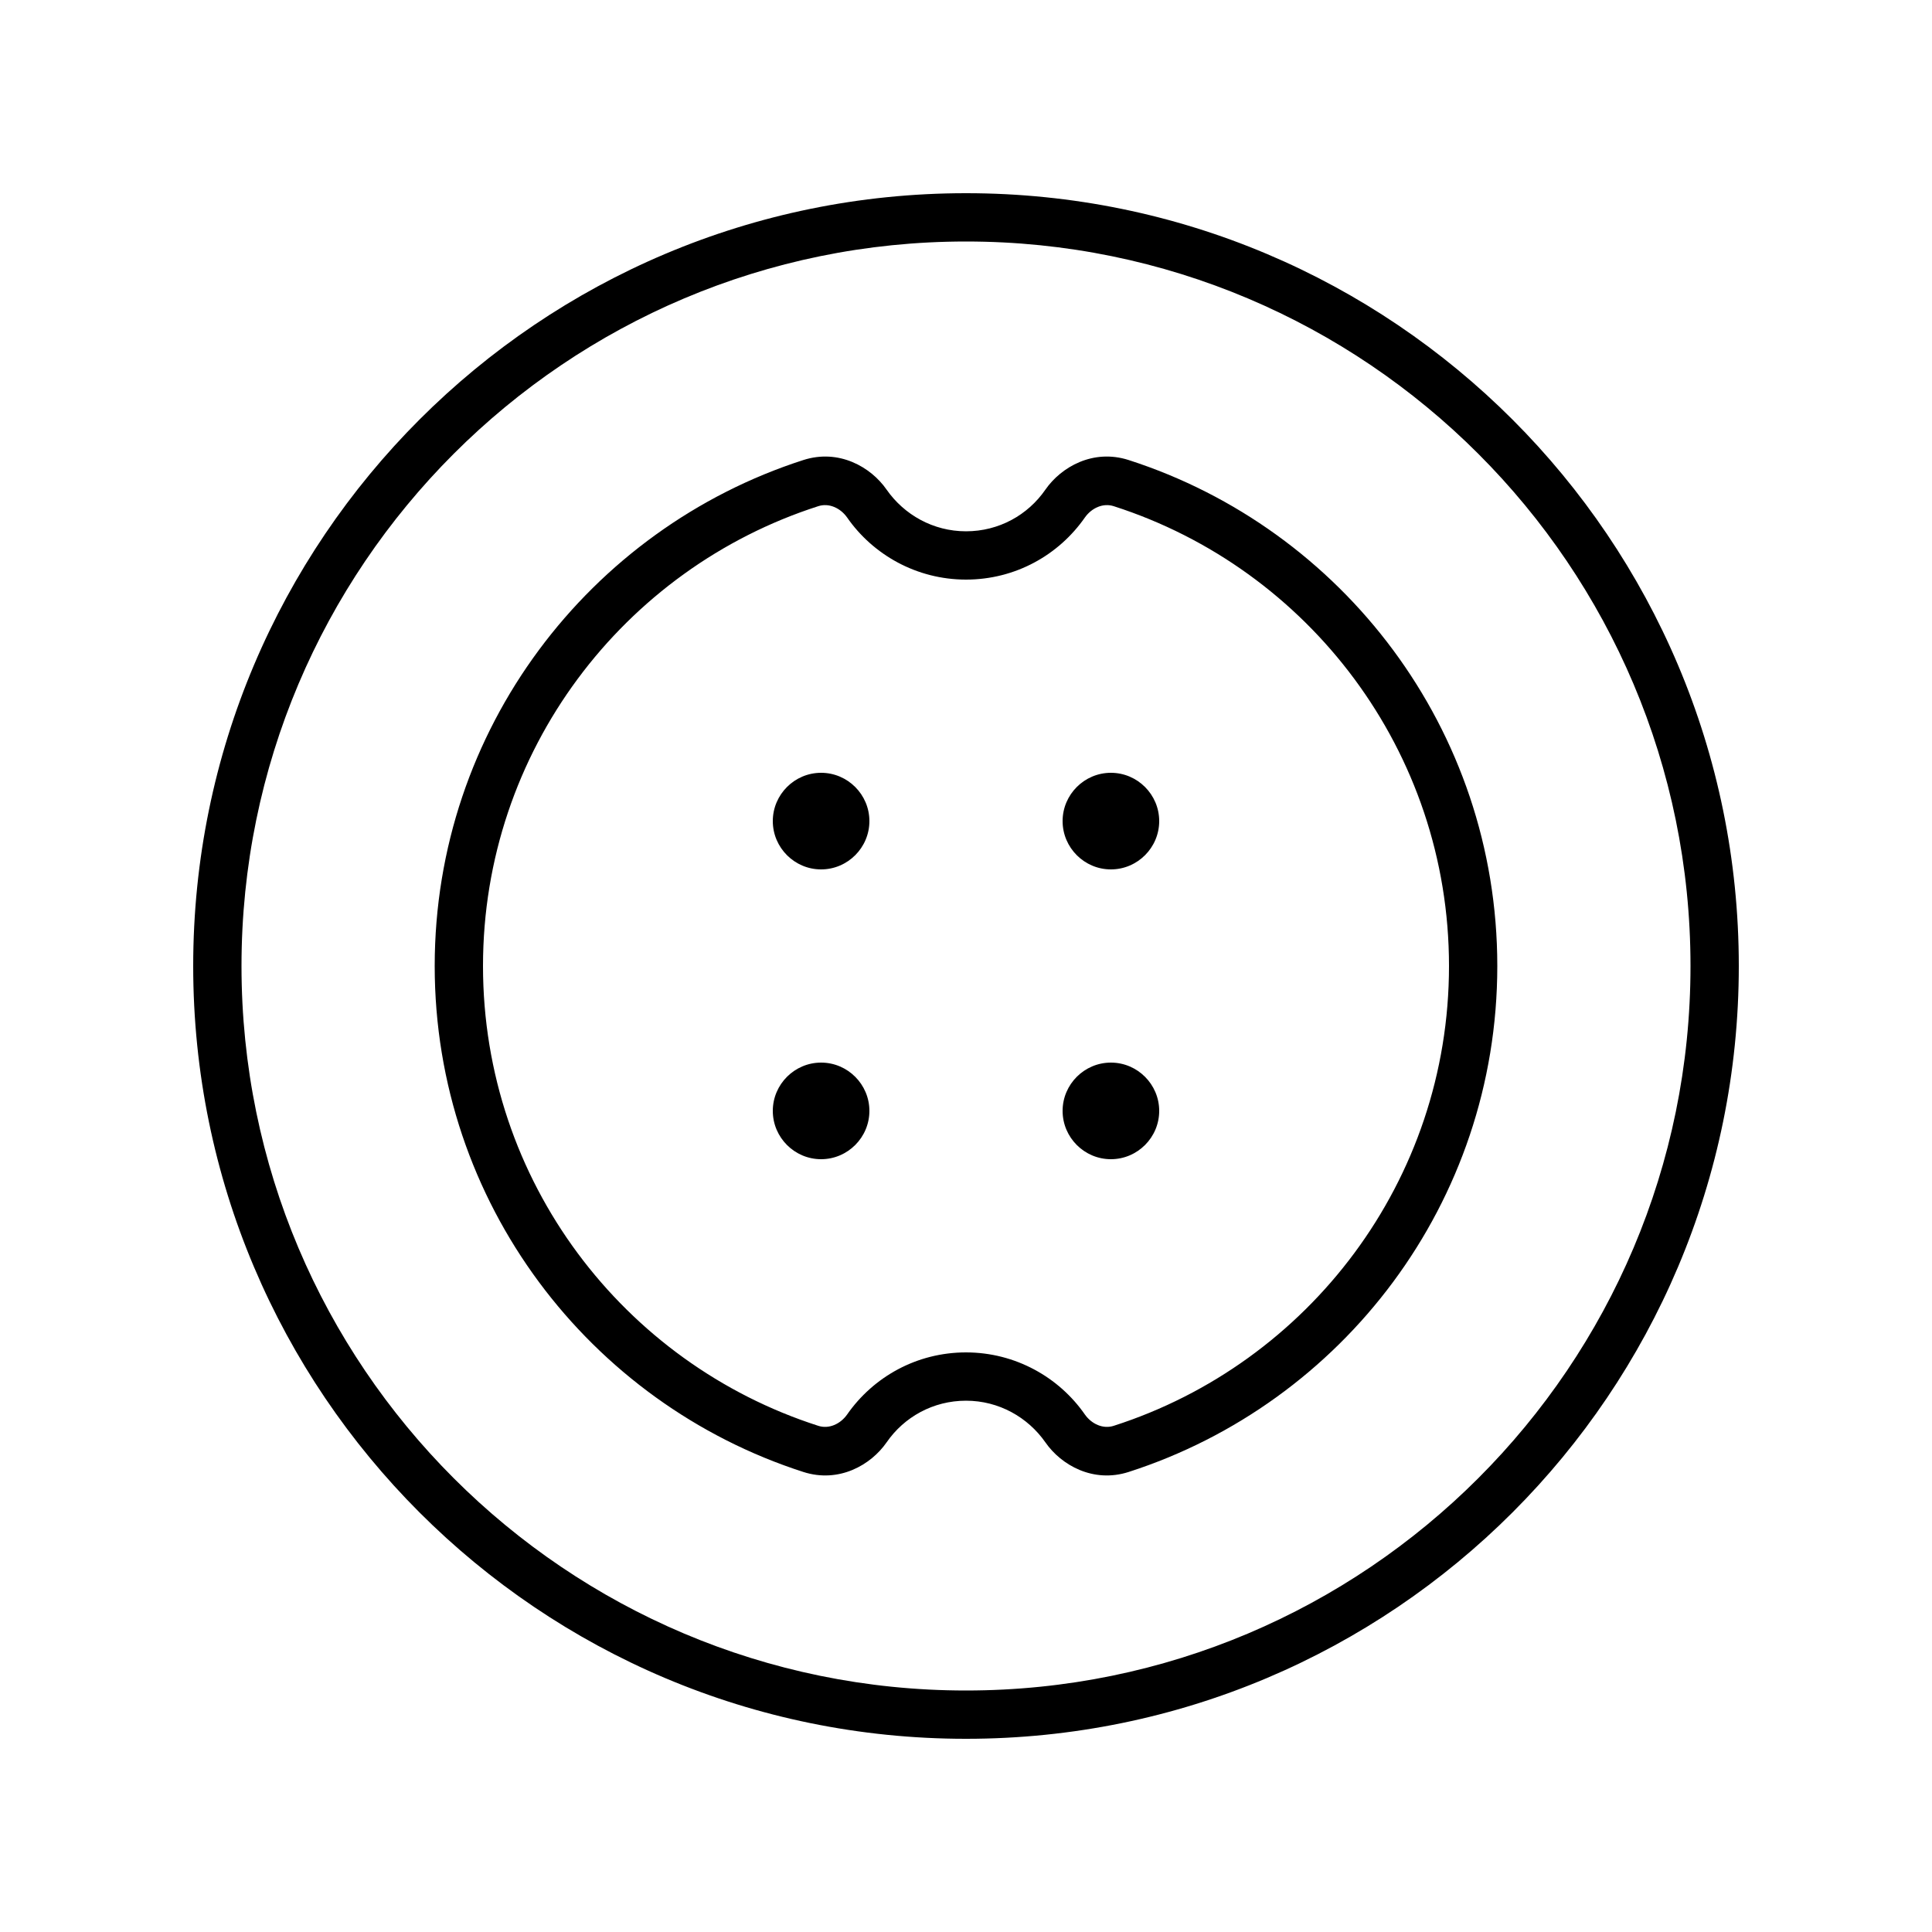 <svg xmlns="http://www.w3.org/2000/svg" viewBox="0 0 640 640"><!--! Font Awesome Pro 7.1.0 by @fontawesome - https://fontawesome.com License - https://fontawesome.com/license (Commercial License) Copyright 2025 Fonticons, Inc. --><path fill="currentColor" d="M560 320C560 187.5 452.5 80 320 80C187.5 80 80 187.5 80 320C80 452.5 187.5 560 320 560C452.5 560 560 452.5 560 320zM64 320C64 178.6 178.6 64 320 64C461.4 64 576 178.6 576 320C576 461.4 461.4 576 320 576C178.6 576 64 461.4 64 320zM266.1 152.4C277.9 148.6 288.5 154.7 293.7 162.2C299.5 170.5 309.1 176 320 176C330.9 176 340.5 170.6 346.3 162.2C351.5 154.7 362.1 148.6 373.9 152.4C444.7 175.2 496 241.6 496 320C496 398.4 444.7 464.8 373.9 487.6C362.1 491.4 351.5 485.3 346.3 477.8C340.5 469.5 330.9 464 320 464C309.1 464 299.5 469.4 293.7 477.8C288.5 485.3 277.9 491.4 266.1 487.6C195.3 464.8 144 398.4 144 320C144 241.6 195.3 175.2 266.1 152.4zM160 320C160 391.3 206.6 451.6 271 472.3C274.6 473.5 278.4 471.7 280.6 468.6C289.3 456.1 303.7 448 320 448C336.3 448 350.8 456.2 359.4 468.6C361.6 471.7 365.4 473.5 369 472.3C433.4 451.6 480 391.2 480 320C480 248.8 433.4 188.4 369 167.7C365.4 166.5 361.6 168.3 359.4 171.4C350.7 183.9 336.3 192 320 192C303.7 192 289.2 183.8 280.6 171.4C278.4 168.3 274.6 166.5 271 167.7C206.6 188.4 160 248.8 160 320zM288 272C288 280.8 280.8 288 272 288C263.2 288 256 280.8 256 272C256 263.2 263.2 256 272 256C280.8 256 288 263.2 288 272zM272 384C263.2 384 256 376.8 256 368C256 359.2 263.2 352 272 352C280.8 352 288 359.2 288 368C288 376.8 280.8 384 272 384zM384 272C384 280.8 376.8 288 368 288C359.2 288 352 280.8 352 272C352 263.2 359.2 256 368 256C376.8 256 384 263.2 384 272zM368 384C359.2 384 352 376.8 352 368C352 359.2 359.2 352 368 352C376.8 352 384 359.2 384 368C384 376.8 376.8 384 368 384z"/></svg>